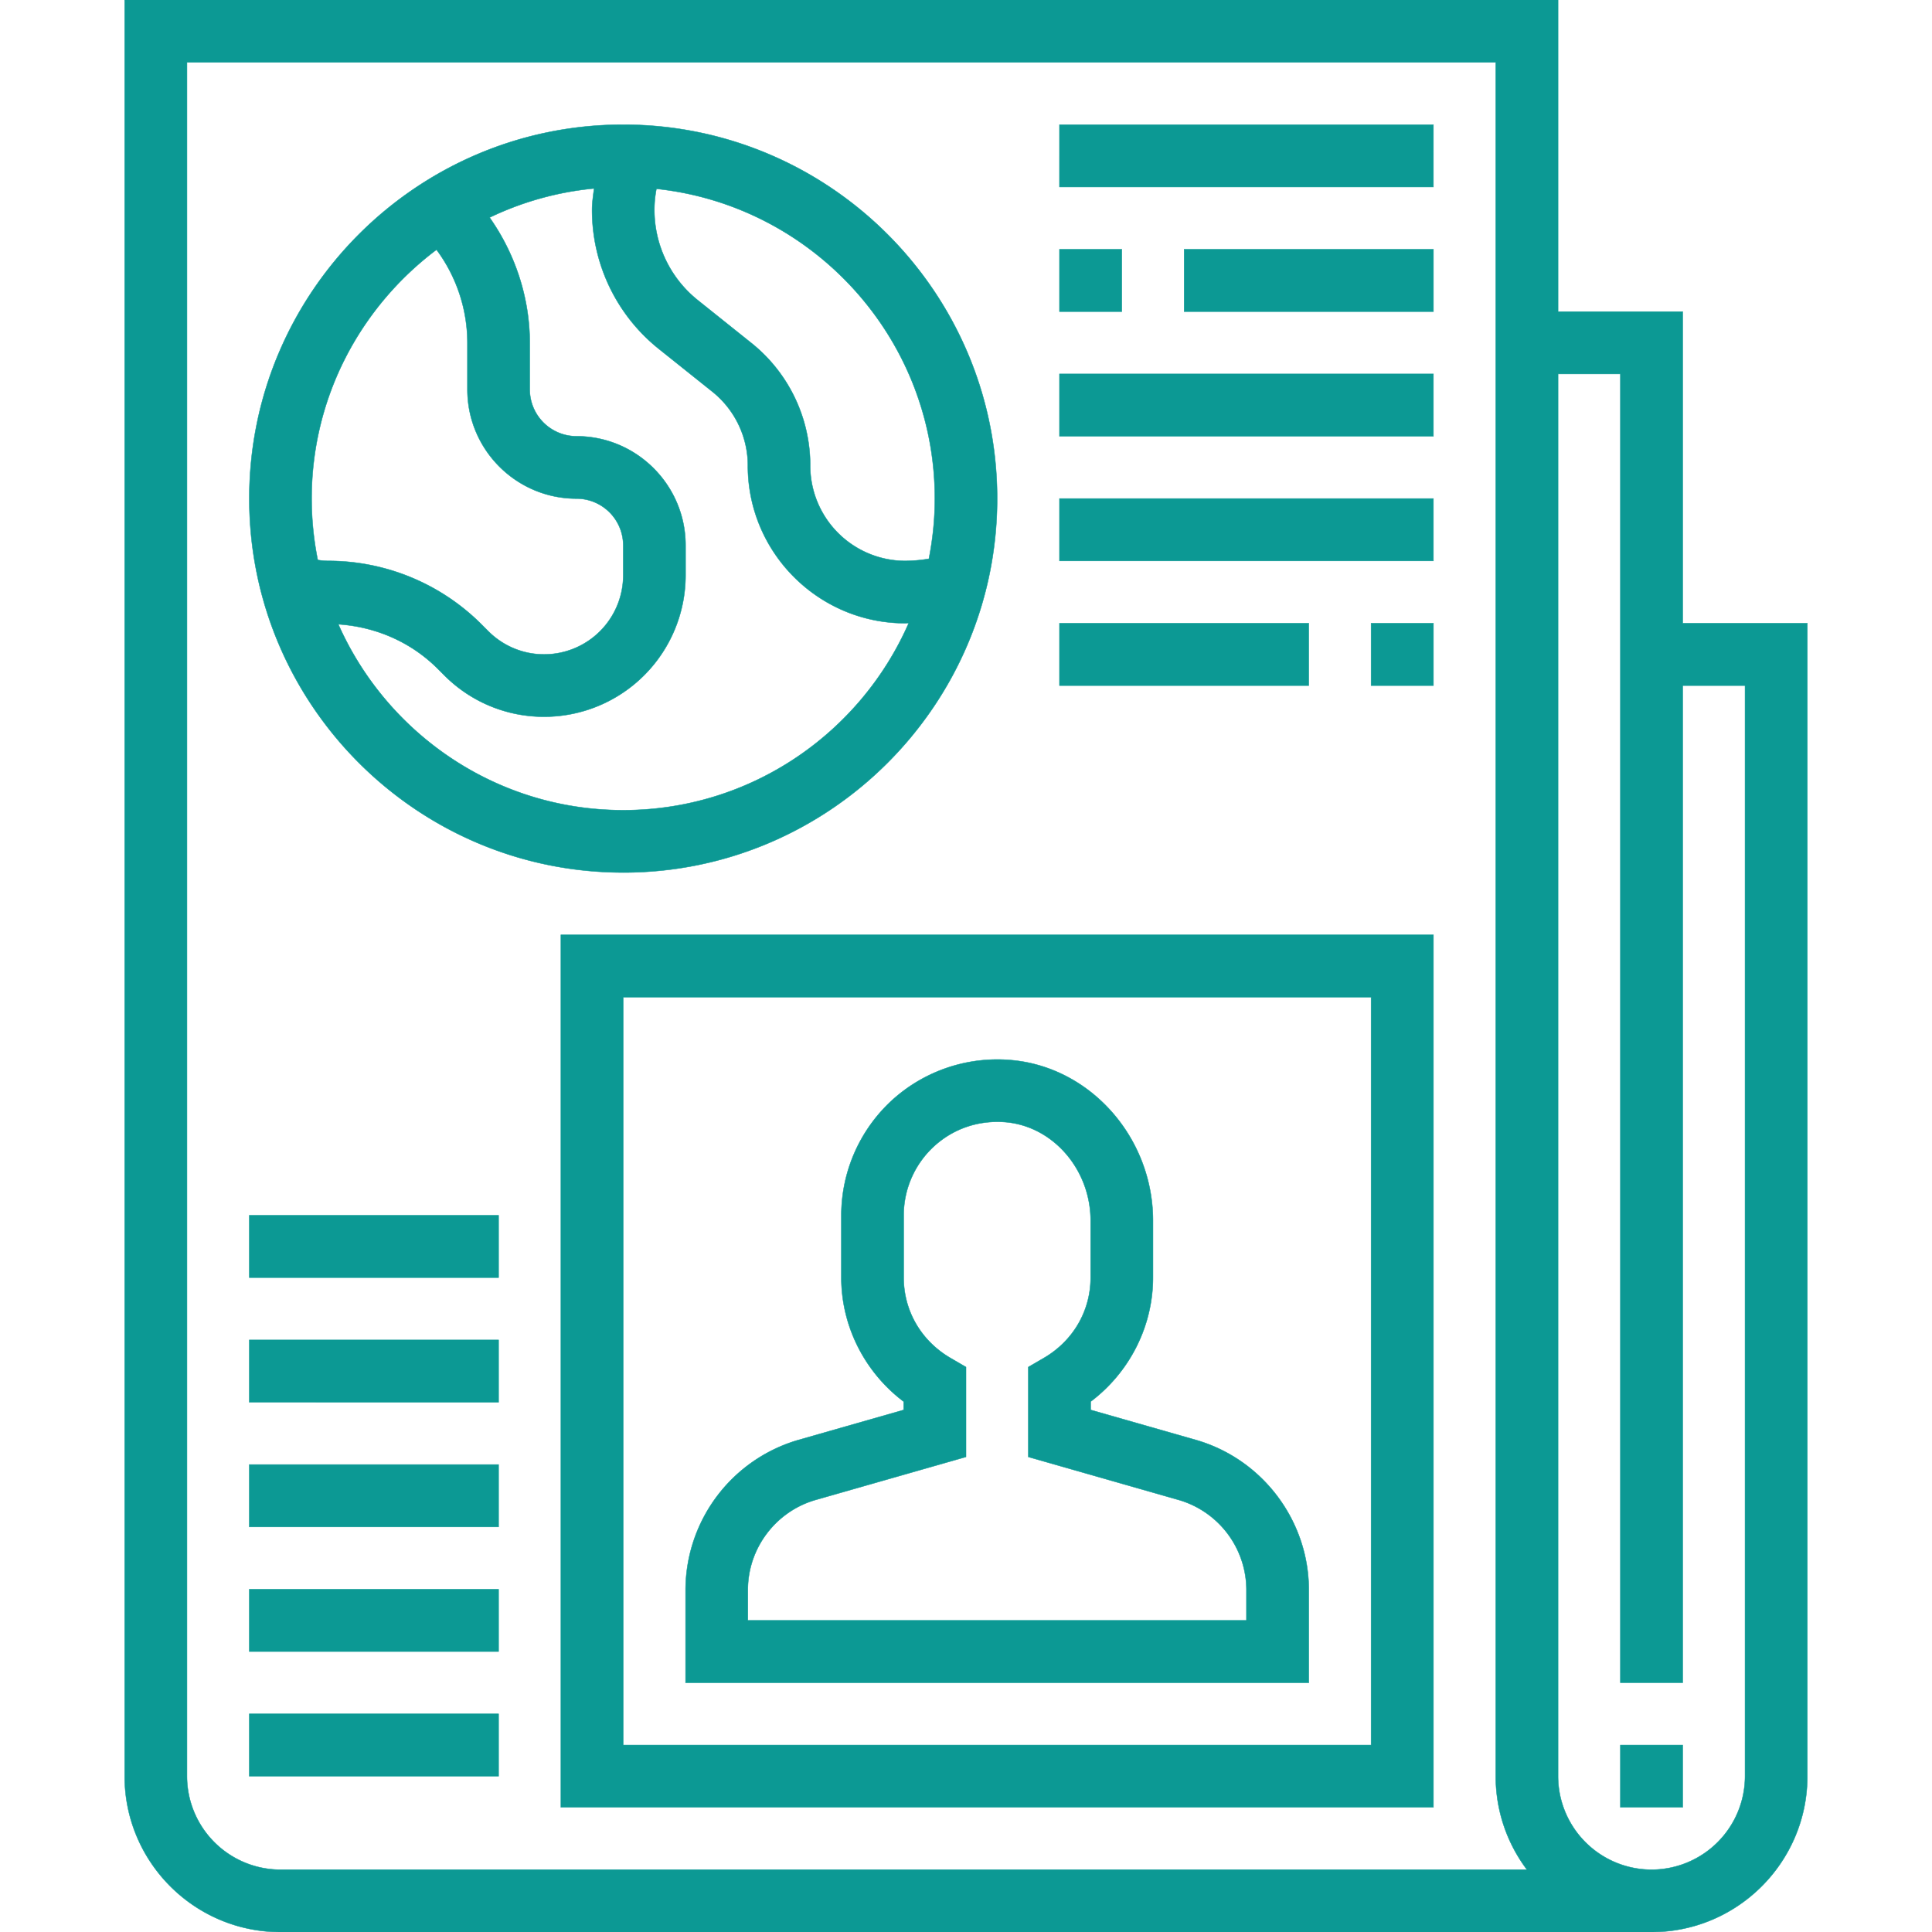 <svg xmlns:xlink="http://www.w3.org/1999/xlink" xmlns="http://www.w3.org/2000/svg" width="96" height="96" class="inline-svg icon-svg icon-newspaper"><path d="M83.613 30.968V15.484h-6.194V0H6.194v88.258c0 4.269 3.473 7.742 7.741 7.742h68.13c4.268 0 7.741-3.473 7.741-7.742v-57.29h-6.193zM13.936 92.903a4.651 4.651 0 0 1-4.646-4.645V3.097h65.033v85.161c0 1.742.577 3.35 1.551 4.645H13.936zm72.774-4.645a4.651 4.651 0 0 1-4.645 4.645 4.651 4.651 0 0 1-4.646-4.645V18.581h3.097v65.032h3.097V34.065h3.097v54.193z" stroke="#0C9994" fill="#0C9994" stroke-width="0.02px"></path><path d="M80.516 86.71h3.097v3.096h-3.097V86.71zM59.416 71.55l-5.222-1.492v-.413c1.929-1.454 3.096-3.741 3.096-6.161v-2.83c0-4.098-3.069-7.598-6.988-7.972a7.769 7.769 0 0 0-5.96 1.974 7.765 7.765 0 0 0-2.536 5.731v3.097c0 2.42 1.168 4.707 3.097 6.16v.414L39.68 71.55a7.778 7.778 0 0 0-5.614 7.447v4.617h30.967v-4.617c0-3.44-2.309-6.5-5.616-7.447zm2.52 8.966H37.16v-1.52c0-2.063 1.386-3.9 3.37-4.468L48 72.393v-4.465l-.77-.448c-1.457-.848-2.327-2.343-2.327-3.996v-3.097a4.66 4.66 0 0 1 1.52-3.44c.981-.89 2.243-1.304 3.585-1.185 2.348.225 4.185 2.374 4.185 4.891v2.83c0 1.654-.87 3.15-2.327 3.997l-.77.448v4.465l7.469 2.135a4.667 4.667 0 0 1 3.37 4.468v1.52z" stroke="#0C9994" fill="#0C9994" stroke-width="0.02px"></path><path d="M27.871 89.806h43.355V46.452H27.87v43.354zm3.097-40.258h37.161V86.71H30.968V49.548zM30.968 43.355c10.246 0 18.58-8.335 18.58-18.58 0-10.247-8.334-18.581-18.58-18.581-10.246 0-18.58 8.334-18.58 18.58 0 10.246 8.334 18.58 18.58 18.58zm0-3.097c-6.315 0-11.75-3.806-14.157-9.239 1.866.127 3.61.88 4.945 2.215l.32.32a6.973 6.973 0 0 0 4.966 2.059 7.03 7.03 0 0 0 7.023-7.022v-1.494c0-2.989-2.431-5.42-5.42-5.42a2.325 2.325 0 0 1-2.322-2.322v-2.323c0-2.222-.717-4.411-1.995-6.224a15.325 15.325 0 0 1 5.192-1.444c-.043.35-.1.702-.1 1.054a8.827 8.827 0 0 0 3.328 6.927l2.639 2.109a4.704 4.704 0 0 1 1.774 3.69c0 4.313 3.51 7.824 7.825 7.824.055 0 .114-.01.17-.012-2.392 5.468-7.849 9.302-14.188 9.302zm15.484-15.484c0 1.024-.105 2.024-.296 2.993a7.553 7.553 0 0 1-1.17.104 4.732 4.732 0 0 1-4.728-4.728 7.783 7.783 0 0 0-2.936-6.108l-2.638-2.11a5.741 5.741 0 0 1-2.168-4.507c0-.344.034-.69.102-1.036 7.764.826 13.834 7.412 13.834 15.392zM21.69 12.407a7.784 7.784 0 0 1 1.536 4.625v2.323c0 2.988 2.43 5.42 5.42 5.42a2.325 2.325 0 0 1 2.322 2.322v1.494a3.932 3.932 0 0 1-3.926 3.925 3.904 3.904 0 0 1-2.776-1.15l-.32-.32a10.77 10.77 0 0 0-7.665-3.175 3.51 3.51 0 0 1-.492-.046 15.508 15.508 0 0 1-.305-3.05c0-5.056 2.446-9.54 6.205-12.367zM52.645 6.194h18.58V9.29h-18.58V6.194zM52.645 12.387h3.097v3.097h-3.097v-3.097zM58.839 12.387h12.387v3.097H58.839v-3.097zM52.645 18.58h18.58v3.097h-18.58v-3.096zM52.645 24.774h18.58v3.097h-18.58v-3.097zM52.645 30.968h12.387v3.097H52.645v-3.097zM68.129 30.968h3.097v3.097h-3.097v-3.097zM12.387 85.161h12.387v3.097H12.387v-3.097zM12.387 78.968h12.387v3.096H12.387v-3.096zM12.387 72.774h12.387v3.097H12.387v-3.097zM12.387 66.58h12.387v3.097H12.387v-3.096zM12.387 60.387h12.387v3.097H12.387v-3.097z" stroke="#0C9994" fill="#0C9994" stroke-width="0.02px"></path></svg>